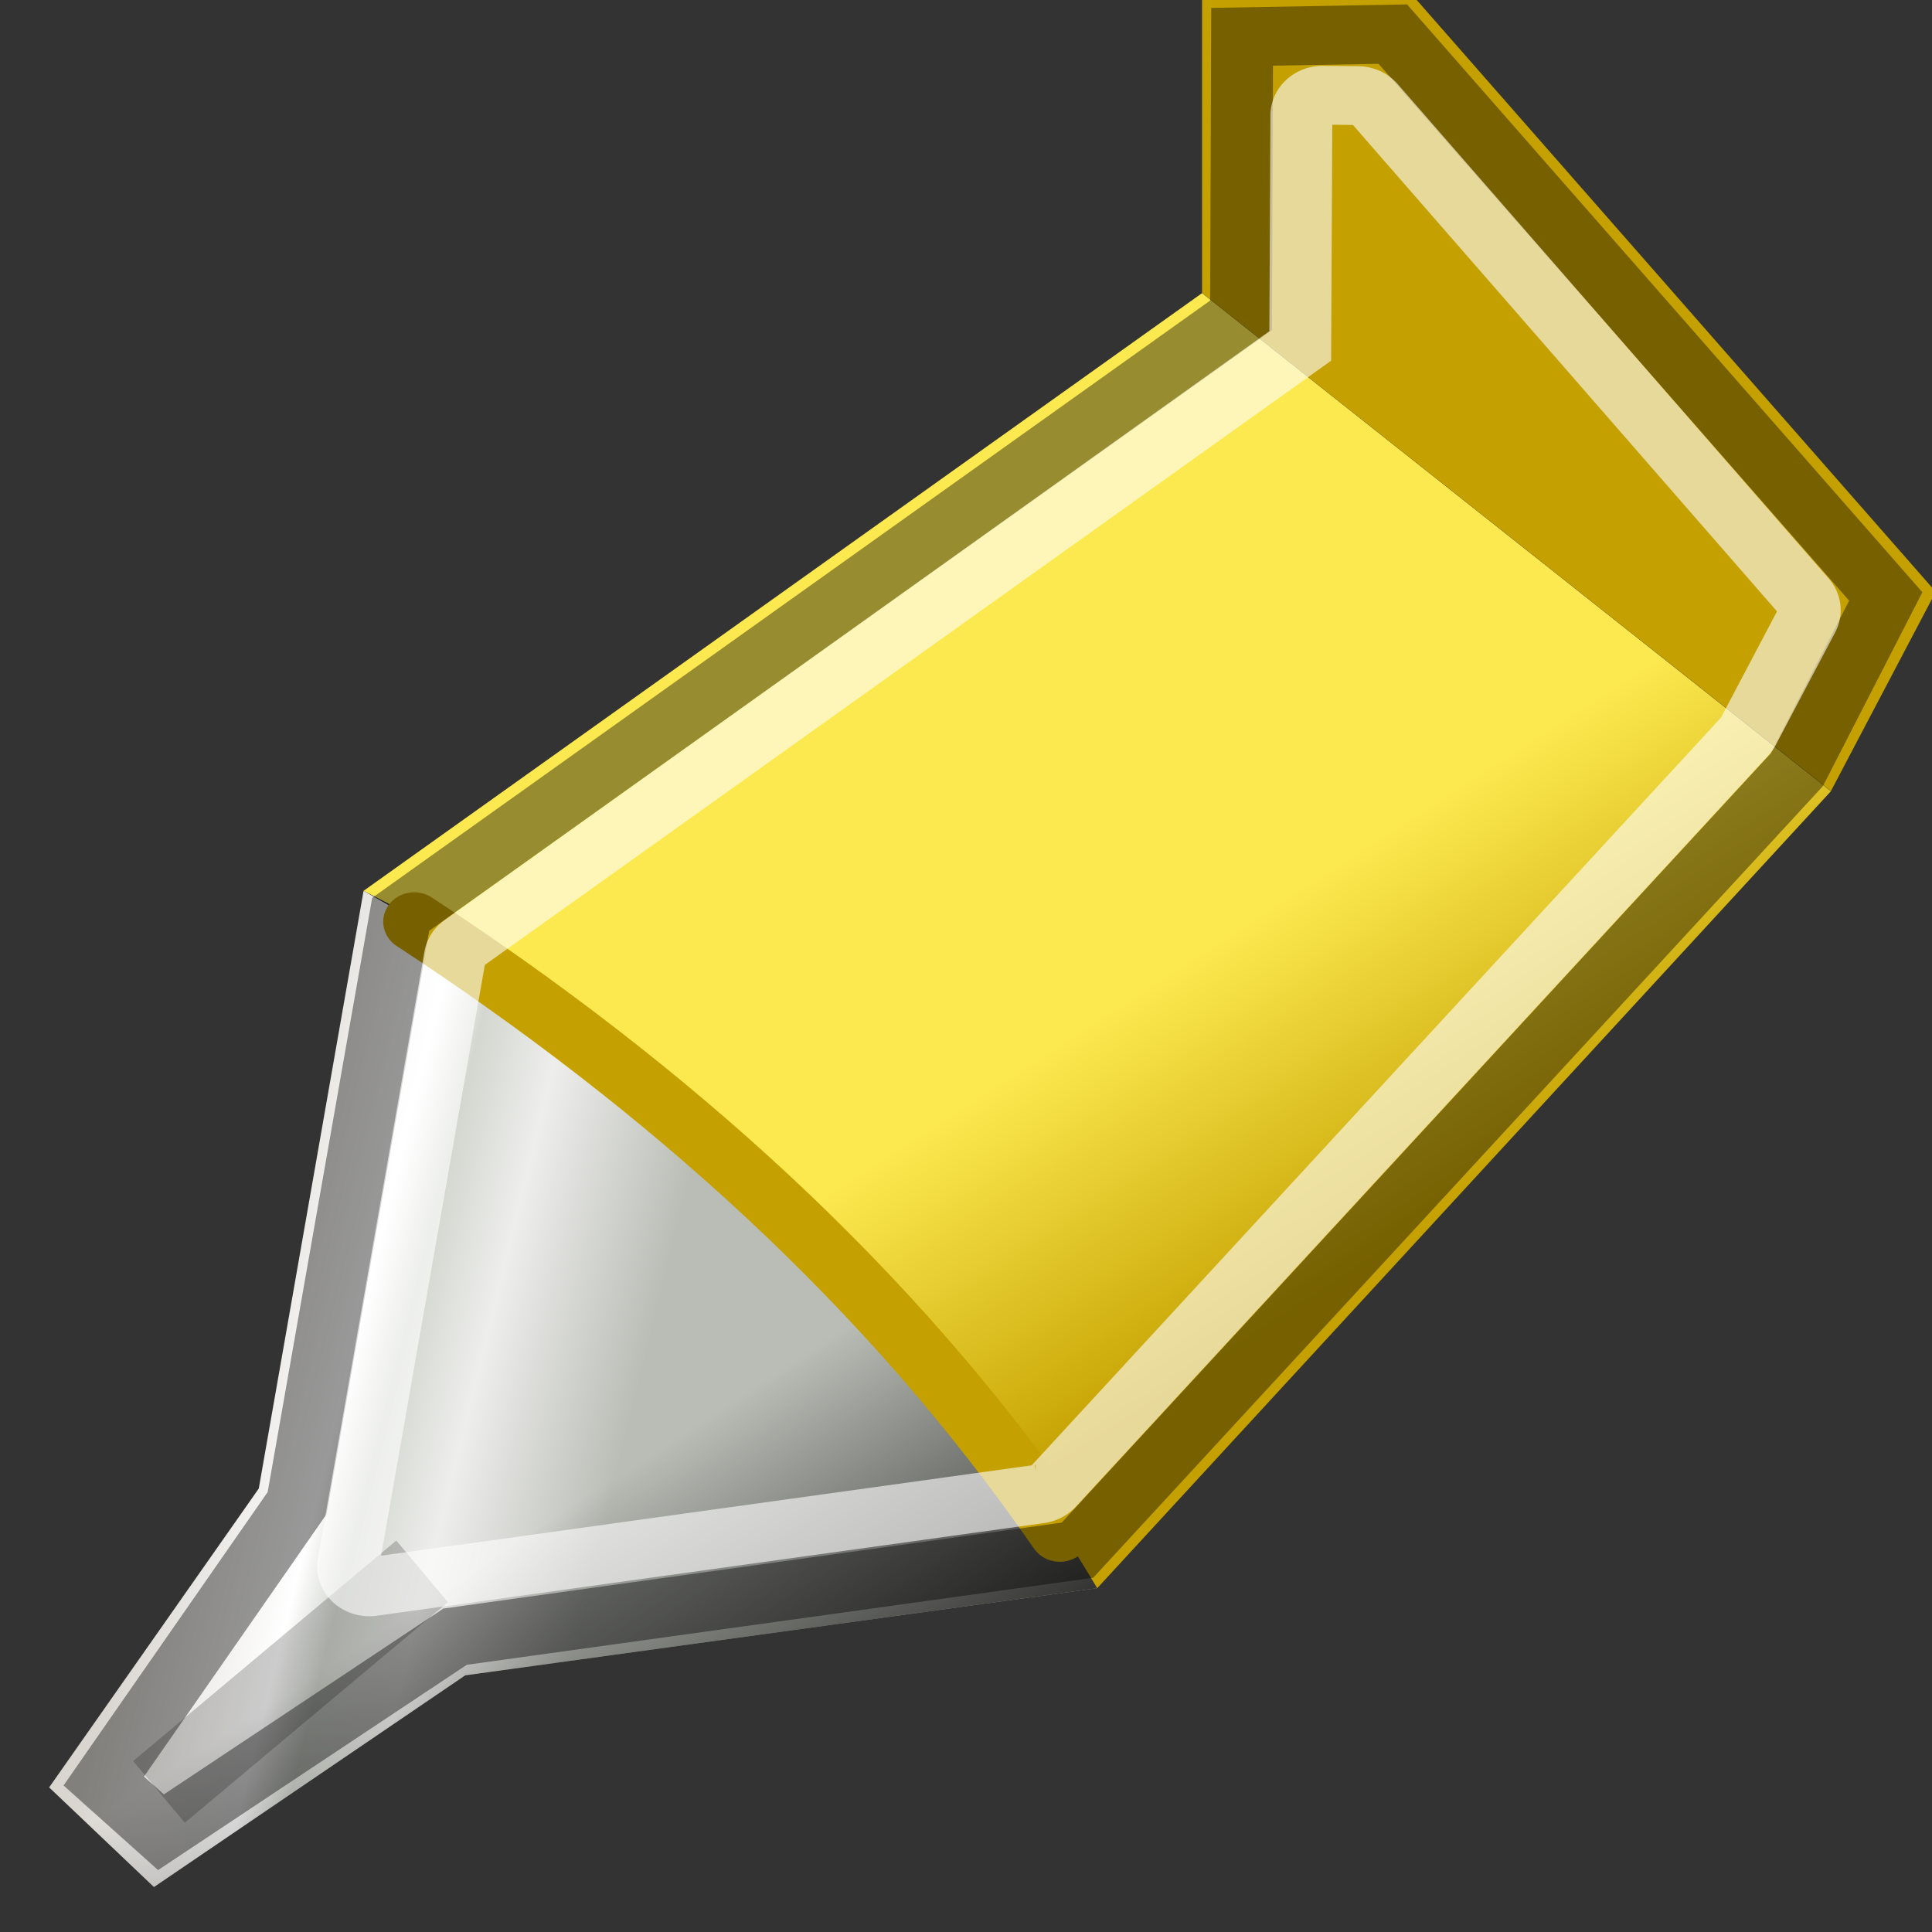 <svg xmlns="http://www.w3.org/2000/svg" height="32" width="32"><rect width="100%" height="100%" fill="#333333" stroke="none"/><linearGradient id="a" gradientUnits="userSpaceOnUse" x1="5.337" x2="9.47" y1="14.663" y2="15.63"><stop offset="0" stop-color="#d9d6d0"/><stop offset=".356" stop-color="#fff"/><stop offset=".46" stop-color="#d3d7cf"/><stop offset=".641" stop-color="#eeeeec"/><stop offset="1" stop-color="#babdb6"/></linearGradient><linearGradient id="c" gradientUnits="userSpaceOnUse" x1="14.911" x2="16.89" y1="10.677" y2="13.594"><stop offset="0" stop-color="#fce94f"/><stop offset="1" stop-color="#c4a000"/></linearGradient><linearGradient id="b" gradientUnits="userSpaceOnUse" x1="12.961" x2="10.165" y1="19.394" y2="15.357"><stop offset="0"/><stop offset="1" stop-opacity="0"/></linearGradient><path d="M7 10c2.736 1.63 5.203 3.728 7 7l-6.03.875L5 20l-1-1 2-3z" fill="url(#a)" transform="matrix(1.736 0 0 1.65 -6.13 -1.745)"/><path d="M7 10c2.736 1.63 5.203 3.728 7 7l-6.03.875L5 20l-1-1 2-3z" fill="url(#b)" transform="matrix(1.736 0 0 1.65 -6.13 -1.745)"/><path d="M14 17l7-8-6-5-8 6c3.01 1.596 5.287 3.99 7 7z" fill="url(#c)" transform="matrix(1.736 0 0 1.65 -6.13 -1.745)"/><path d="M19.91 4.853V-.095h3.472l8.68 9.897-1.736 3.3z" fill="#c4a000"/><g fill="none"><path d="M1.9 22.32l3.27-2.74" transform="matrix(1.333 0 0 1.333 .1 -.073)" opacity=".2" stroke="#000"/><path d="M7.483 10.31c2.42 1.67 4.532 3.652 6.16 6.13" stroke="#c4a000" stroke-width=".591" stroke-linecap="round" transform="matrix(1.736 0 0 1.65 -6.13 -1.745)"/><path d="M21.523 7.045L16.82 1.4l-1.438.027-.01 2.796-8.018 6.013-.988 5.91-1.845 2.79.546.514 2.806-1.963 5.938-.868 6.864-7.835z" opacity=".4" stroke="#000" stroke-width=".591" transform="matrix(1.736 0 0 1.65 -6.13 -1.745)"/><path transform="matrix(1.356 0 0 1.289 -1.177 2.005)" d="M17.027-.332a.26.26 0 0 0-.263.258L16.75 2.89 6.525 10.57a.26.26 0 0 0-.1.164l-1.302 7.8a.26.26 0 0 0 .293.298l8.146-1.19a.26.26 0 0 0 .16-.083l8.46-9.654a.26.26 0 0 0 .037-.054l.727-1.45a.26.26 0 0 0-.033-.283L17.65-.233a.26.26 0 0 0-.195-.094z" opacity=".6" stroke="#fff" stroke-width=".756"/></g></svg>